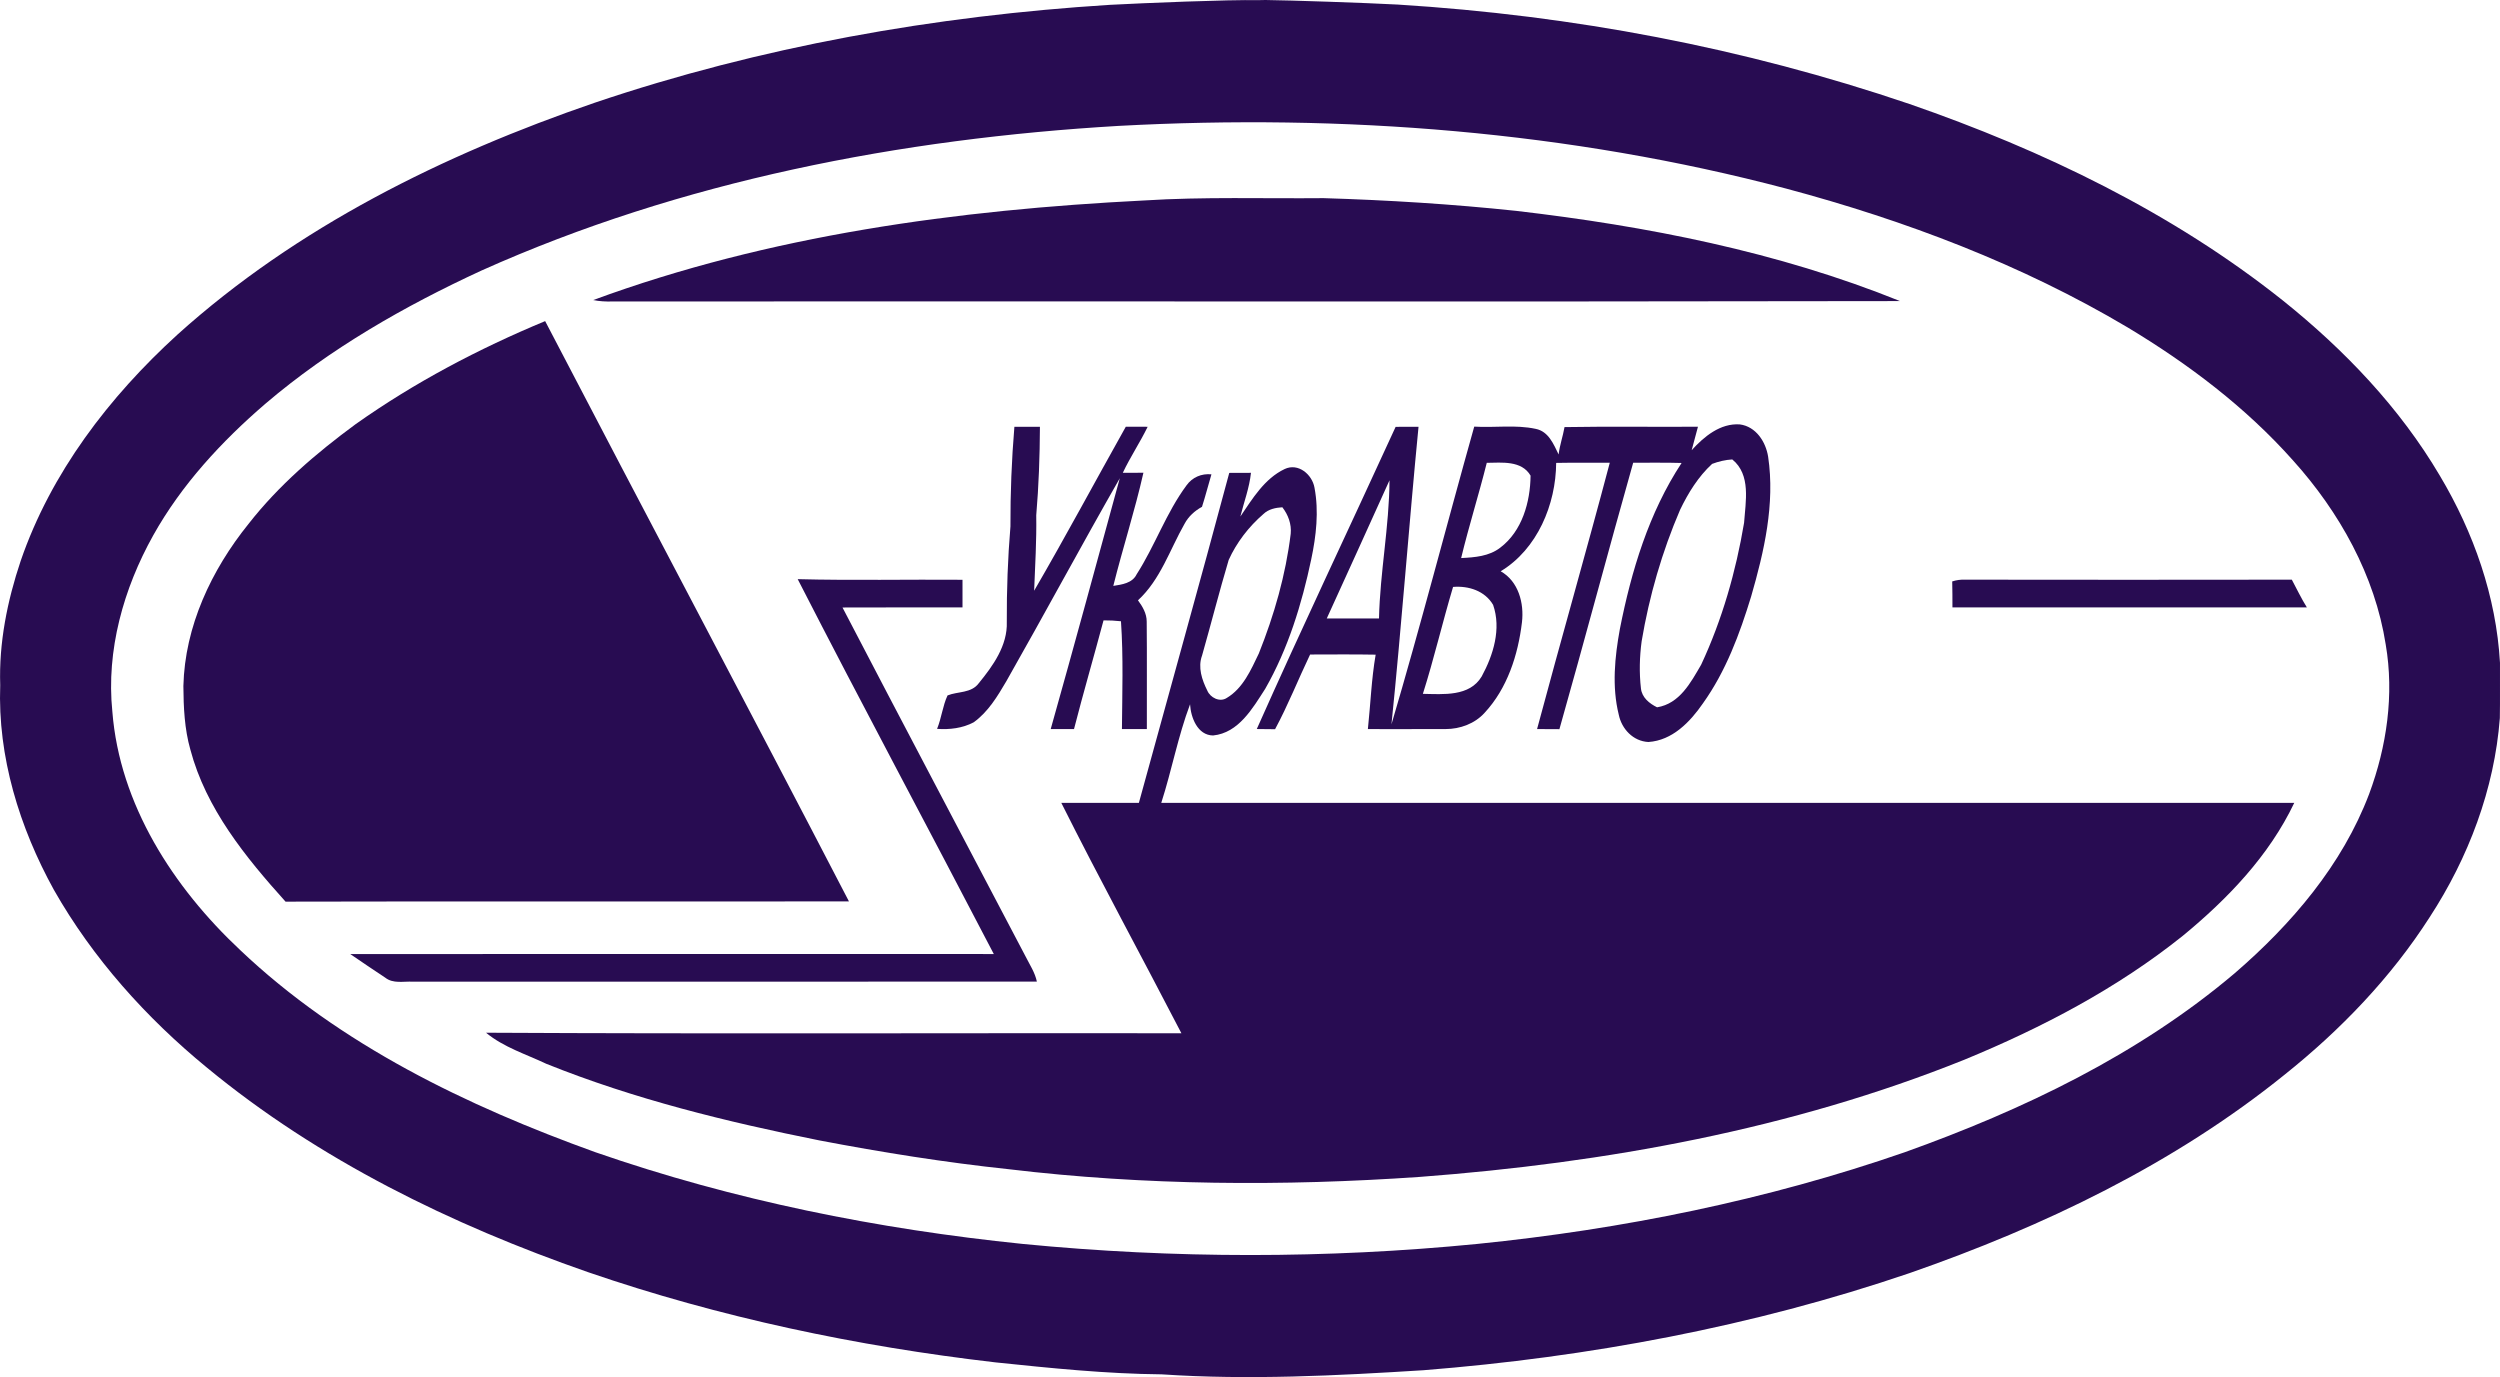 <?xml version="1.0" encoding="UTF-8" standalone="no"?>
<svg
   width="904.097"
   height="498.011"
   viewBox="0 0 678.073 373.508"
   version="1.1"
   id="svg15"
   sodipodi:docname="Ukrauto 1992.svg"
   inkscape:version="1.3.1 (91b66b0783, 2023-11-16)"
   xmlns:inkscape="http://www.inkscape.org/namespaces/inkscape"
   xmlns:sodipodi="http://sodipodi.sourceforge.net/DTD/sodipodi-0.dtd"
   xmlns="http://www.w3.org/2000/svg"
   xmlns:svg="http://www.w3.org/2000/svg">
  <defs
     id="defs15" />
  <sodipodi:namedview
     id="namedview15"
     pagecolor="#ffffff"
     bordercolor="#000000"
     borderopacity="0.25"
     inkscape:showpageshadow="2"
     inkscape:pageopacity="0.0"
     inkscape:pagecheckerboard="0"
     inkscape:deskcolor="#d1d1d1"
     inkscape:document-units="pt"
     inkscape:zoom="0.93303299"
     inkscape:cx="452.2884"
     inkscape:cy="235.25428"
     inkscape:window-width="1920"
     inkscape:window-height="1017"
     inkscape:window-x="-8"
     inkscape:window-y="-8"
     inkscape:window-maximized="1"
     inkscape:current-layer="#280c52ff" />
  <g
     id="#280c52ff"
     transform="translate(-0.941,-0.247)">
    <path
       fill="#280c52"
       opacity="1"
       d="m 344.159,0.247 c 6.33,0.07 27.211,0.765 35.935,1.24 C 427.633,4.457 473.71,13.13 518.87,28.46 c 36.16,12.53 71.24,29.39 101.3,53.33 16.64,13.34 31.66,29.04 42.53,47.48 9.18,15.39 15.29,32.79 16.31,50.75 -0.03,5 0.05,10.01 -0.04,15.01 -1.47,19.26 -8.51,37.84 -19.02,53.97 -10.5,16.39 -24.16,30.59 -39.33,42.71 -30.07,24.28 -65.38,41.19 -101.72,53.83 -42.55,14.51 -87.08,22.8 -131.85,26.35 -23.62,1.48 -47.36,2.71 -71.02,1.12 -15.09,-0.14 -30.12,-1.69 -45.12,-3.25 C 233.37,365.4 196.15,357.57 160.39,345.28 123.36,332.39 87.47,314.89 57.08,289.83 40.6,276.32 26.11,260.17 15.55,241.59 6.24,224.69 0.28,205.5 1,186.07 0.62,174.62 2.92,163.2 6.55,152.38 14.75,128.49 30.53,107.9 49.05,91.02 81.43,61.84 121.22,42.18 162.19,28.13 207.27,12.88 254.54,4.53 301.98,1.56 311.116,1.07 334.097,0.129 342.267,0.285 M 304.4,34.39 C 245.23,37.87 185.84,49.28 131.52,73.63 110.64,83.27 90.45,94.8 72.9,109.77 61.02,120 50.17,131.72 42.49,145.47 c -8.05,14.41 -12.77,31.19 -11.08,47.74 1.97,25.26 16.55,47.73 34.65,64.7 27.12,25.75 61.53,42.3 96.39,54.86 37.46,13.01 76.59,20.86 115.99,24.88 40.94,3.99 82.21,4.01 123.15,-0.01 39.4,-3.98 78.51,-11.88 115.97,-24.87 32.03,-11.46 63.38,-26.43 89.5,-48.55 15.43,-13.32 29.17,-29.36 36.47,-48.64 4.77,-12.85 6.82,-26.92 4.49,-40.51 C 645.1,156.33 635.46,139.1 622.87,125.12 610.05,110.71 594.51,98.97 578.03,89.06 549.27,71.97 517.7,60.04 485.45,51.41 426.54,35.83 365.1,31.12 304.4,34.39 Z"
       id="path8"
       sodipodi:nodetypes="ccccccccccccccccccccccccccccccccccccccc" />
    <path
       fill="#280c52"
       opacity="1"
       d="m 161.84,81.63 c 47.77,-17.59 98.78,-24.46 149.37,-27.01 16.22,-1.03 32.5,-0.48 48.75,-0.63 17.44,0.53 34.85,1.61 52.2,3.45 35.45,4.13 70.93,11.07 104.12,24.47 -116.43,0.23 -232.87,0 -349.31,0.11 -1.72,0.04 -3.45,-0.04 -5.13,-0.39 z"
       id="path9" />
    <path
       fill="#280c52"
       opacity="1"
       d="m 97.39,115.3 c 15.97,-11.31 33.36,-20.46 51.41,-27.96 27.35,52.53 55.13,104.83 82.4,157.39 -50.94,0.08 -101.88,-0.06 -152.81,0.07 -10.85,-12.06 -21.59,-25.25 -25.82,-41.25 -1.59,-5.59 -1.85,-11.48 -1.89,-17.23 0.39,-16.19 7.61,-31.49 17.64,-43.94 8.19,-10.49 18.39,-19.23 29.07,-27.08 z"
       id="path10" />
    <path
       fill="#280c52"
       opacity="1"
       d="m 459.78,122.35 c 3.34,-3.69 7.78,-7.37 13.07,-6.99 4.36,0.58 7.02,4.71 7.66,8.76 1.9,12.8 -1.07,25.66 -4.61,37.91 -3.1,10.16 -6.86,20.3 -13.08,29 -3.48,5.05 -8.3,10.05 -14.79,10.47 -4.13,-0.2 -7.25,-3.54 -8.04,-7.44 -1.88,-7.59 -1.08,-15.61 0.31,-23.22 3.11,-15.74 7.85,-31.5 16.74,-45.02 -4.38,-0.14 -8.76,-0.04 -13.13,-0.07 -6.8,24.05 -13.19,48.22 -20.01,72.27 -2.02,-0.02 -4.04,-0.02 -6.06,-0.03 6.45,-24.11 13.34,-48.1 19.72,-72.23 -4.85,0 -9.69,-0.05 -14.54,0.04 -0.07,11.25 -5.11,23.4 -15.05,29.39 4.83,2.72 6.39,8.66 5.77,13.85 -1.06,8.84 -3.96,17.9 -10.13,24.54 -2.67,2.96 -6.66,4.41 -10.6,4.41 -7.02,0.04 -14.04,-0.01 -21.06,0.01 0.72,-6.73 0.96,-13.52 2.11,-20.19 -5.93,-0.11 -11.86,-0.05 -17.78,-0.04 -3.22,6.73 -5.96,13.69 -9.5,20.26 -1.66,-0.02 -3.31,-0.03 -4.96,-0.05 12.22,-27.46 25.14,-54.62 37.66,-81.96 2.07,-0.02 4.13,-0.03 6.21,-0.02 -2.62,26.89 -4.59,53.84 -7.34,80.71 7.92,-26.78 14.89,-53.85 22.45,-80.75 5.55,0.34 11.21,-0.57 16.68,0.61 3.47,0.69 4.83,4.13 6.21,6.94 0.3,-2.52 1.16,-4.92 1.6,-7.42 12.06,-0.21 24.13,-0.02 36.19,-0.1 -0.58,2.12 -1.14,4.24 -1.7,6.36 m 5.54,3.72 c -3.76,3.46 -6.48,7.87 -8.68,12.44 -4.9,11.4 -8.38,23.42 -10.43,35.65 -0.57,4.24 -0.68,8.58 -0.19,12.84 0.28,2.46 2.29,4.06 4.37,5.09 6.14,-0.99 9.14,-6.72 11.97,-11.58 5.68,-12.18 9.41,-25.23 11.63,-38.46 0.4,-5.75 1.93,-13.03 -3.2,-17.19 -1.89,0.11 -3.72,0.55 -5.47,1.21 m -61.12,-0.29 c -2.16,8.65 -4.86,17.16 -6.95,25.83 3.68,-0.18 7.59,-0.47 10.61,-2.82 5.94,-4.47 8.15,-12.41 8.22,-19.54 -2.44,-4.16 -7.77,-3.51 -11.88,-3.47 m -26.38,4.74 c -5.63,12.51 -11.34,24.99 -17.02,37.48 4.72,0 9.45,0 14.17,0 0.28,-12.53 2.78,-24.98 2.85,-37.48 m 17.24,28.92 c -2.88,9.62 -5.15,19.42 -8.19,29 5.52,0.09 12.66,0.81 15.95,-4.71 3.17,-5.82 5.36,-12.93 3.1,-19.43 -2.23,-3.8 -6.64,-5.21 -10.86,-4.86 z"
       id="path11" />
    <path
       fill="#280c52"
       opacity="1"
       d="m 276.07,116 c 2.31,0 4.62,0 6.93,0 -0.04,8.01 -0.32,16.03 -1,24.01 0.11,6.82 -0.3,13.64 -0.57,20.46 8.53,-14.68 16.55,-29.66 24.86,-44.48 1.97,0.01 3.95,0 5.93,0.01 -2.07,4.26 -4.72,8.2 -6.74,12.49 1.86,0 3.73,-0.01 5.59,-0.02 -2.33,10.32 -5.6,20.42 -8.17,30.69 2.35,-0.37 5.16,-0.73 6.33,-3.14 4.98,-7.76 8.02,-16.69 13.53,-24.13 1.57,-2.19 4.07,-3.26 6.76,-2.99 -0.87,2.93 -1.63,5.9 -2.56,8.81 -1.97,1.08 -3.67,2.61 -4.73,4.6 -4.01,7.04 -6.53,15.14 -12.64,20.76 1.25,1.69 2.38,3.6 2.37,5.78 0.1,9.71 0.01,19.43 0.04,29.15 -2.26,0 -4.51,0 -6.76,-0.01 0.08,-9.76 0.41,-19.49 -0.26,-29.24 -1.58,-0.18 -3.16,-0.25 -4.73,-0.24 -2.62,9.85 -5.48,19.62 -8.01,29.49 -2.11,0 -4.21,0 -6.32,0 6.38,-22.64 12.54,-45.35 18.74,-68.04 -10.44,18.26 -20.39,36.79 -30.78,55.07 -2.4,4.09 -4.93,8.31 -8.85,11.13 -3.03,1.61 -6.54,2.02 -9.93,1.78 1.2,-2.93 1.52,-6.25 2.84,-9.07 2.75,-1.13 6.47,-0.54 8.5,-3.35 3.83,-4.68 7.79,-10.21 7.57,-16.56 -0.04,-8.65 0.27,-17.31 0.99,-25.93 -0.03,-9.02 0.32,-18.04 1.07,-27.03 z"
       id="path12" />
    <path
       fill="#280c52"
       opacity="1"
       d="m 349.38,127.46 c 3.68,-1.73 7.46,1.47 8.09,5.07 1.22,6.42 0.46,13.06 -0.88,19.4 -2.56,12.18 -6.29,24.3 -12.49,35.15 -3.4,5.27 -7.21,11.96 -14.14,12.65 -4.22,-0.05 -6.04,-4.89 -6.24,-8.46 -3.27,8.68 -4.96,17.9 -7.81,26.74 102.44,-0.02 204.87,-0.01 307.3,0 -6.81,14.32 -18.07,26.05 -30.2,36.03 -17.82,14.28 -38.23,24.96 -59.27,33.63 -46.96,18.88 -97.33,27.98 -147.62,31.78 -37.15,2.58 -74.6,2.34 -111.58,-2.08 -17.24,-1.83 -34.37,-4.57 -51.4,-7.82 -25.15,-5.04 -50.21,-11.19 -74.05,-20.78 -5.52,-2.62 -11.55,-4.47 -16.32,-8.42 62.86,0.34 125.73,0.07 188.6,0.14 -10.79,-20.86 -22.06,-41.49 -32.57,-62.48 7.01,-0.02 14.02,-0.01 21.04,-0.01 8.16,-29.83 16.52,-59.61 24.51,-89.49 1.96,-0.01 3.93,-0.01 5.89,-0.02 -0.43,4.05 -1.89,7.91 -2.88,11.85 3.29,-4.83 6.54,-10.28 12.02,-12.88 m -5.77,12.21 c -3.95,3.41 -7.25,7.68 -9.41,12.44 -2.56,8.6 -4.77,17.31 -7.23,25.95 -1.18,3.18 -0.02,6.61 1.43,9.5 0.79,1.9 3.36,3.22 5.24,2.01 4.44,-2.62 6.59,-7.63 8.73,-12.08 4.17,-10.43 7.3,-21.33 8.65,-32.49 0.25,-2.6 -0.69,-5.14 -2.27,-7.17 -1.85,0.12 -3.75,0.5 -5.14,1.84 z"
       id="path13" />
    <path
       fill="#280c52"
       opacity="1"
       d="m 530.44,157.95 c 1.12,-0.37 2.28,-0.53 3.47,-0.48 29.55,0.05 59.09,0.04 88.64,0 1.34,2.52 2.57,5.09 4.08,7.52 -32.04,0.02 -64.09,0.01 -96.13,0.01 0,-2.35 0,-4.7 -0.06,-7.05 z"
       id="path14" />
    <path
       fill="#280c52"
       opacity="1"
       d="m 217.3,157.33 c 14.89,0.39 29.8,0.05 44.7,0.17 0,2.5 0,5 0,7.5 -10.85,0.01 -21.7,-0.03 -32.55,0.02 16.44,31.61 33.12,63.11 49.67,94.67 1.11,2.22 2.54,4.33 3.05,6.8 -56.42,0.03 -112.83,0 -169.24,0.02 -2.52,-0.14 -5.35,0.61 -7.5,-1.09 -3.17,-2.13 -6.36,-4.22 -9.49,-6.4 58.18,-0.04 116.37,-0.02 174.55,-0.01 -17.65,-33.94 -35.76,-67.63 -53.19,-101.68 z"
       id="path15" />
  </g>
</svg>
